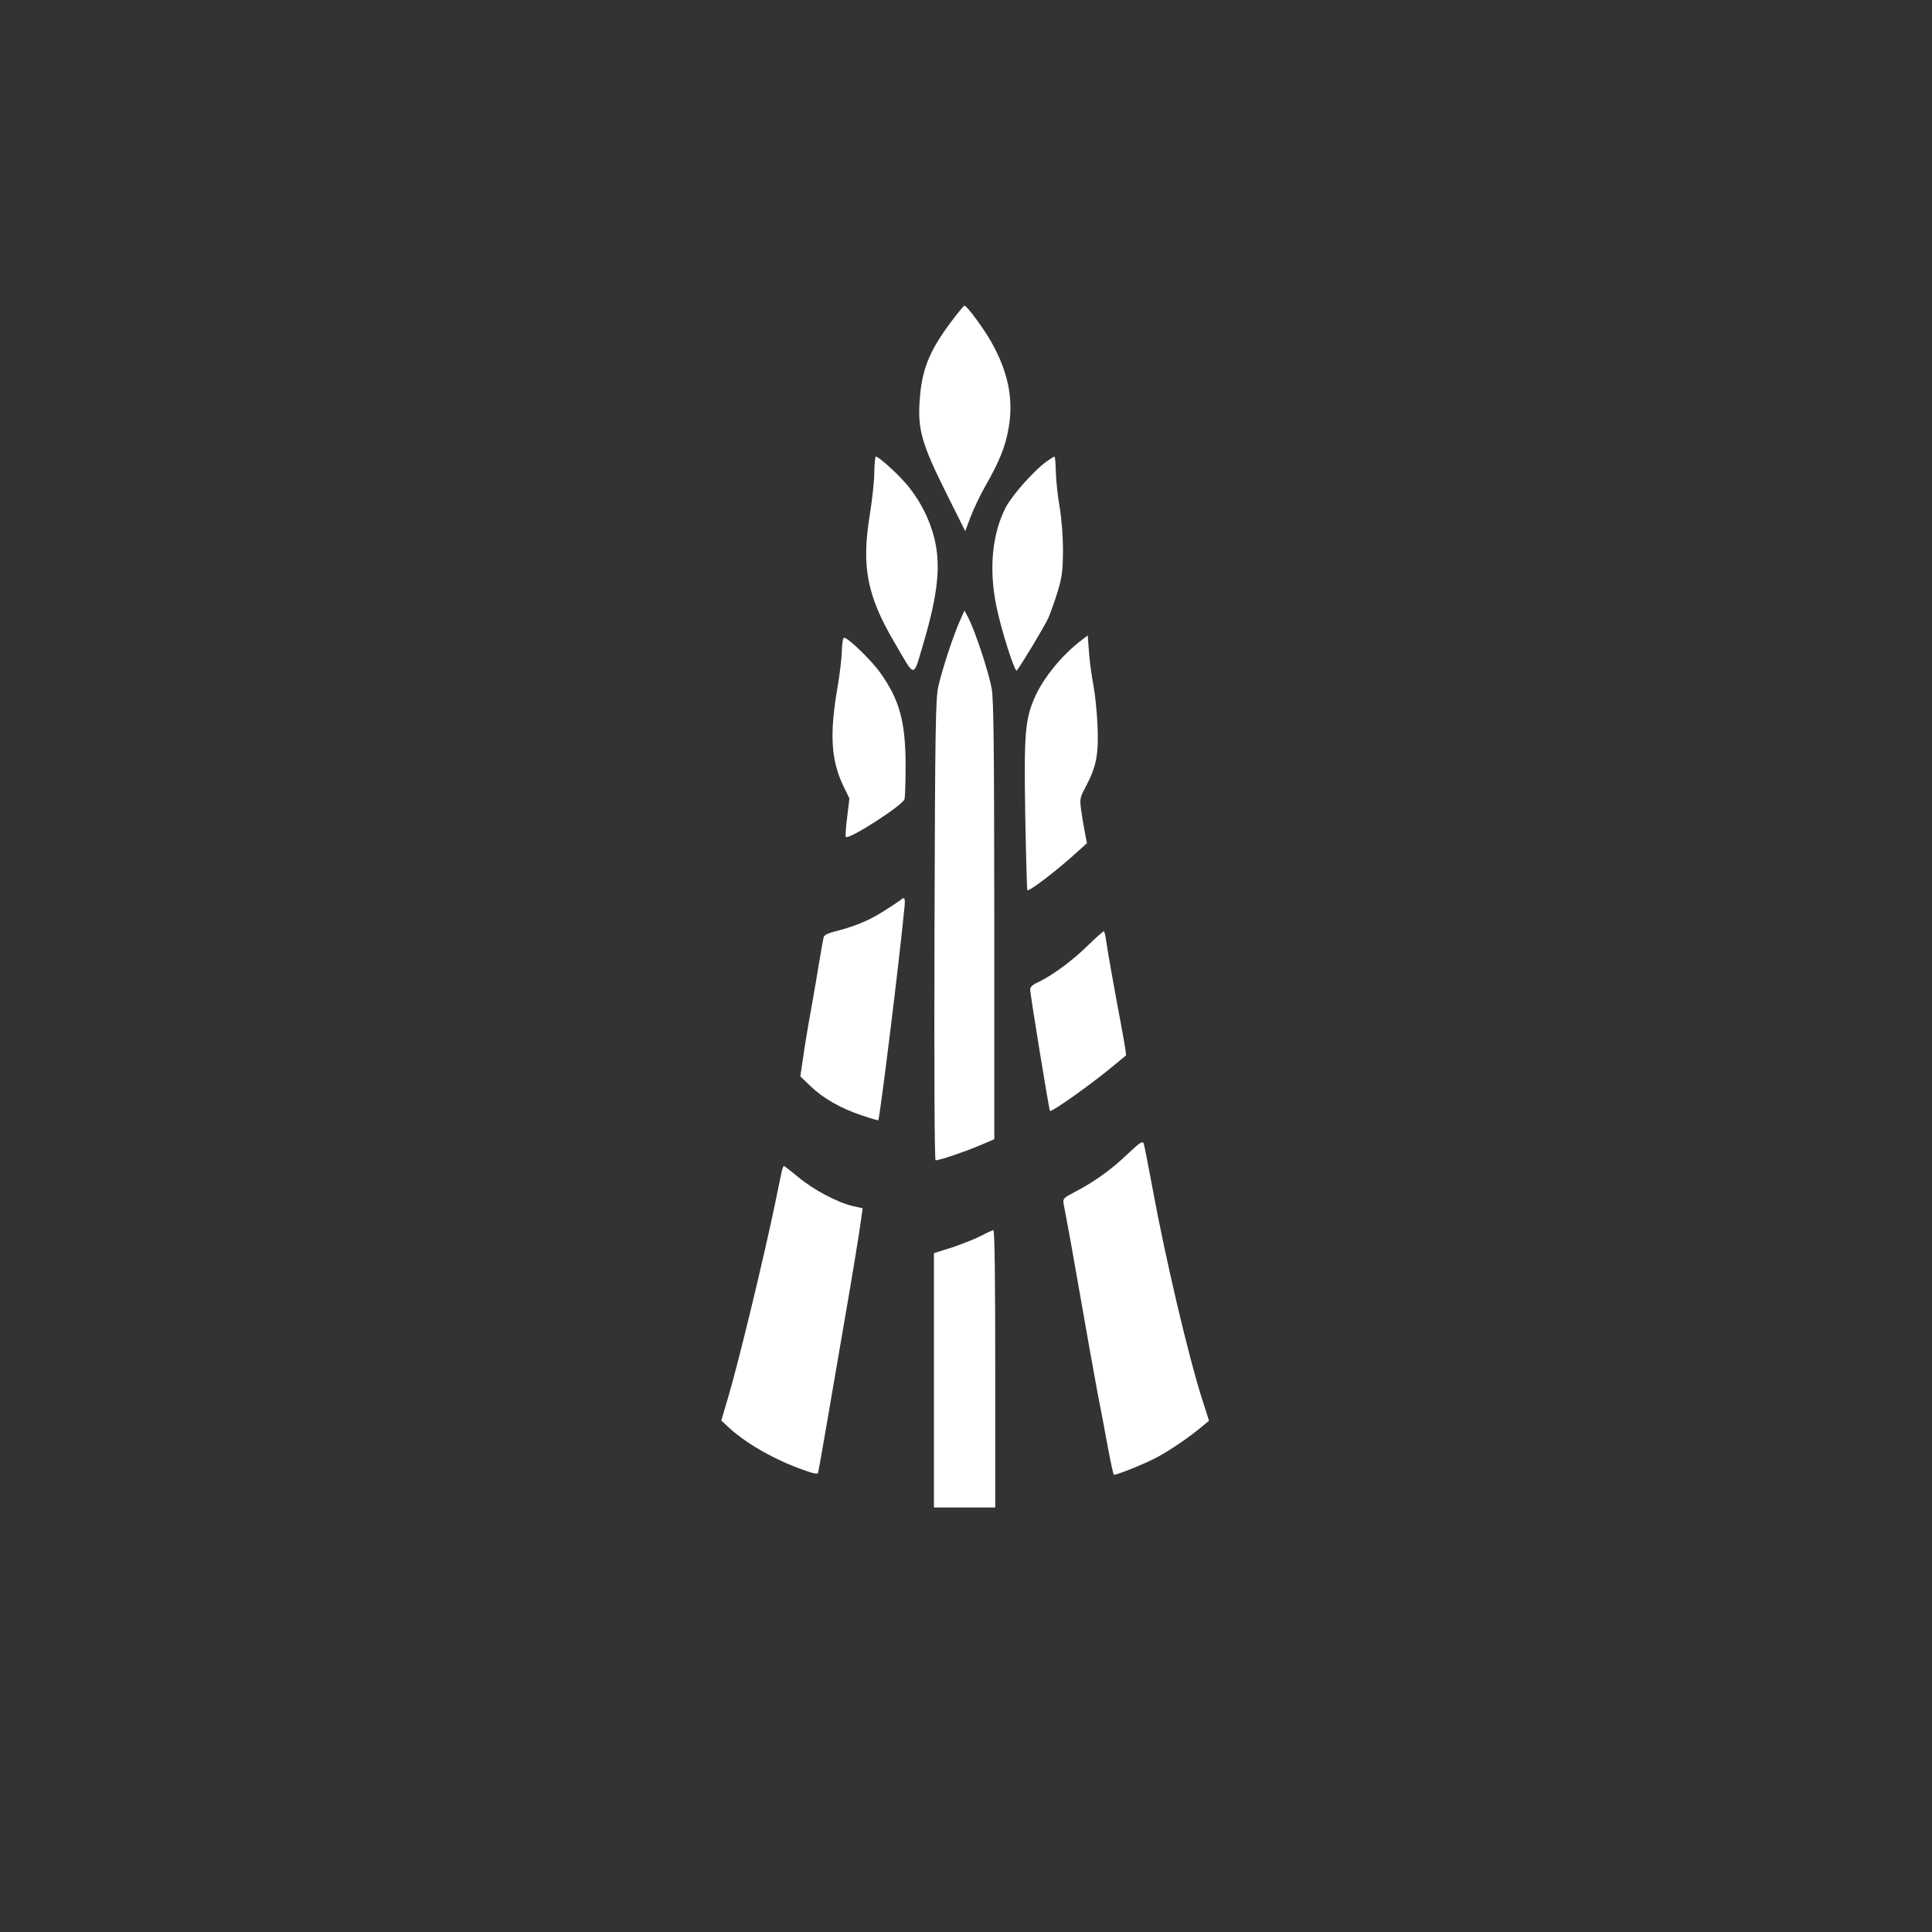 <?xml version="1.0" standalone="no"?>
<!DOCTYPE svg PUBLIC "-//W3C//DTD SVG 20010904//EN"
 "http://www.w3.org/TR/2001/REC-SVG-20010904/DTD/svg10.dtd">
<svg version="1.0" xmlns="http://www.w3.org/2000/svg"
 width="1024pt" height="1024pt" viewBox="0 0 1024 1024"
 preserveAspectRatio="xMidYMid meet">

<rect x="0" y="0" width="1024" height="1024" fill="#333333" stroke="none"/>

<g transform="translate(0,1024) scale(0.1,-0.1)"
fill="#ffffff" stroke="none">
<path d="M5038 8530 c-115 -154 -154 -254 -164 -420 -10 -147 14 -228 139
-479 l103 -206 28 75 c16 41 50 114 77 161 78 137 108 212 125 311 27 154 -3
300 -95 461 -43 74 -127 187 -139 187 -4 0 -37 -40 -74 -90z"/>
<path d="M4634 7737 c0 -45 -11 -144 -23 -220 -46 -277 -17 -432 128 -679 115
-197 99 -196 155 -9 78 264 94 418 57 563 -25 96 -70 186 -134 267 -46 58
-158 161 -175 161 -4 0 -7 -37 -8 -83z"/>
<path d="M5544 7792 c-66 -49 -177 -174 -212 -239 -73 -139 -92 -328 -51 -526
25 -124 98 -352 108 -341 20 23 146 232 167 278 12 28 35 92 50 141 23 77 27
108 28 215 0 76 -7 168 -18 235 -11 61 -19 145 -20 187 -1 43 -4 78 -7 78 -3
0 -24 -13 -45 -28z"/>
<path d="M5090 6955 c-35 -76 -99 -271 -117 -355 -14 -66 -17 -220 -20 -1292
-2 -746 0 -1218 6 -1218 20 0 151 44 229 77 l82 35 0 1157 c-1 929 -3 1171
-14 1232 -15 85 -86 299 -121 369 l-23 44 -22 -49z"/>
<path d="M5735 6849 c-104 -78 -204 -200 -250 -304 -52 -117 -58 -193 -51
-625 4 -217 9 -396 11 -398 9 -9 161 107 273 210 l43 39 -10 52 c-6 29 -15 82
-20 119 -9 65 -8 69 25 131 55 104 68 171 61 322 -3 72 -13 168 -22 215 -9 47
-20 125 -23 173 l-7 89 -30 -23z"/>
<path d="M4462 6790 c-1 -38 -11 -123 -22 -187 -44 -253 -36 -390 30 -529 l32
-66 -12 -100 c-7 -54 -10 -101 -7 -104 16 -16 302 168 311 200 3 11 6 90 6
174 0 236 -32 353 -135 497 -45 64 -170 185 -191 185 -6 0 -11 -27 -12 -70z"/>
<path d="M4775 5471 c-6 -5 -49 -34 -97 -64 -78 -49 -150 -78 -264 -107 -23
-6 -44 -16 -47 -24 -3 -7 -13 -60 -22 -117 -9 -57 -30 -178 -46 -269 -17 -91
-36 -208 -43 -260 l-14 -95 55 -53 c67 -64 160 -117 271 -154 47 -16 86 -27
87 -26 8 10 112 847 139 1131 5 46 0 56 -19 38z"/>
<path d="M5765 5228 c-77 -77 -191 -161 -267 -196 -25 -11 -38 -24 -38 -37 0
-22 100 -638 105 -643 8 -9 227 147 340 242 33 28 62 51 63 52 2 1 -8 67 -23
146 -44 234 -75 410 -82 461 -3 26 -9 49 -12 51 -3 1 -42 -33 -86 -76z"/>
<path d="M5973 4120 c-85 -81 -176 -146 -279 -199 -55 -29 -61 -34 -57 -59 3
-15 18 -97 34 -182 15 -85 46 -258 68 -385 22 -126 56 -318 76 -425 21 -107
48 -251 60 -318 13 -68 26 -126 28 -128 6 -6 141 48 216 85 67 34 176 107 242
162 l47 39 -39 122 c-71 224 -191 733 -260 1108 -23 124 -44 232 -48 241 -5
13 -23 1 -88 -61z"/>
<path d="M4145 4038 c-3 -13 -19 -88 -35 -168 -60 -290 -193 -840 -248 -1027
l-39 -132 31 -29 c89 -85 236 -171 385 -226 63 -24 94 -31 97 -23 2 7 24 131
49 277 25 146 63 369 85 495 44 252 87 514 96 586 l6 45 -53 12 c-82 19 -209
87 -288 153 -39 32 -73 59 -76 59 -2 0 -7 -10 -10 -22z"/>
<path d="M5200 3690 c-30 -16 -99 -43 -152 -61 l-98 -31 0 -674 0 -674 163 0
162 0 0 735 c0 484 -3 735 -10 735 -5 -1 -35 -14 -65 -30z"/>
</g>
</svg>
